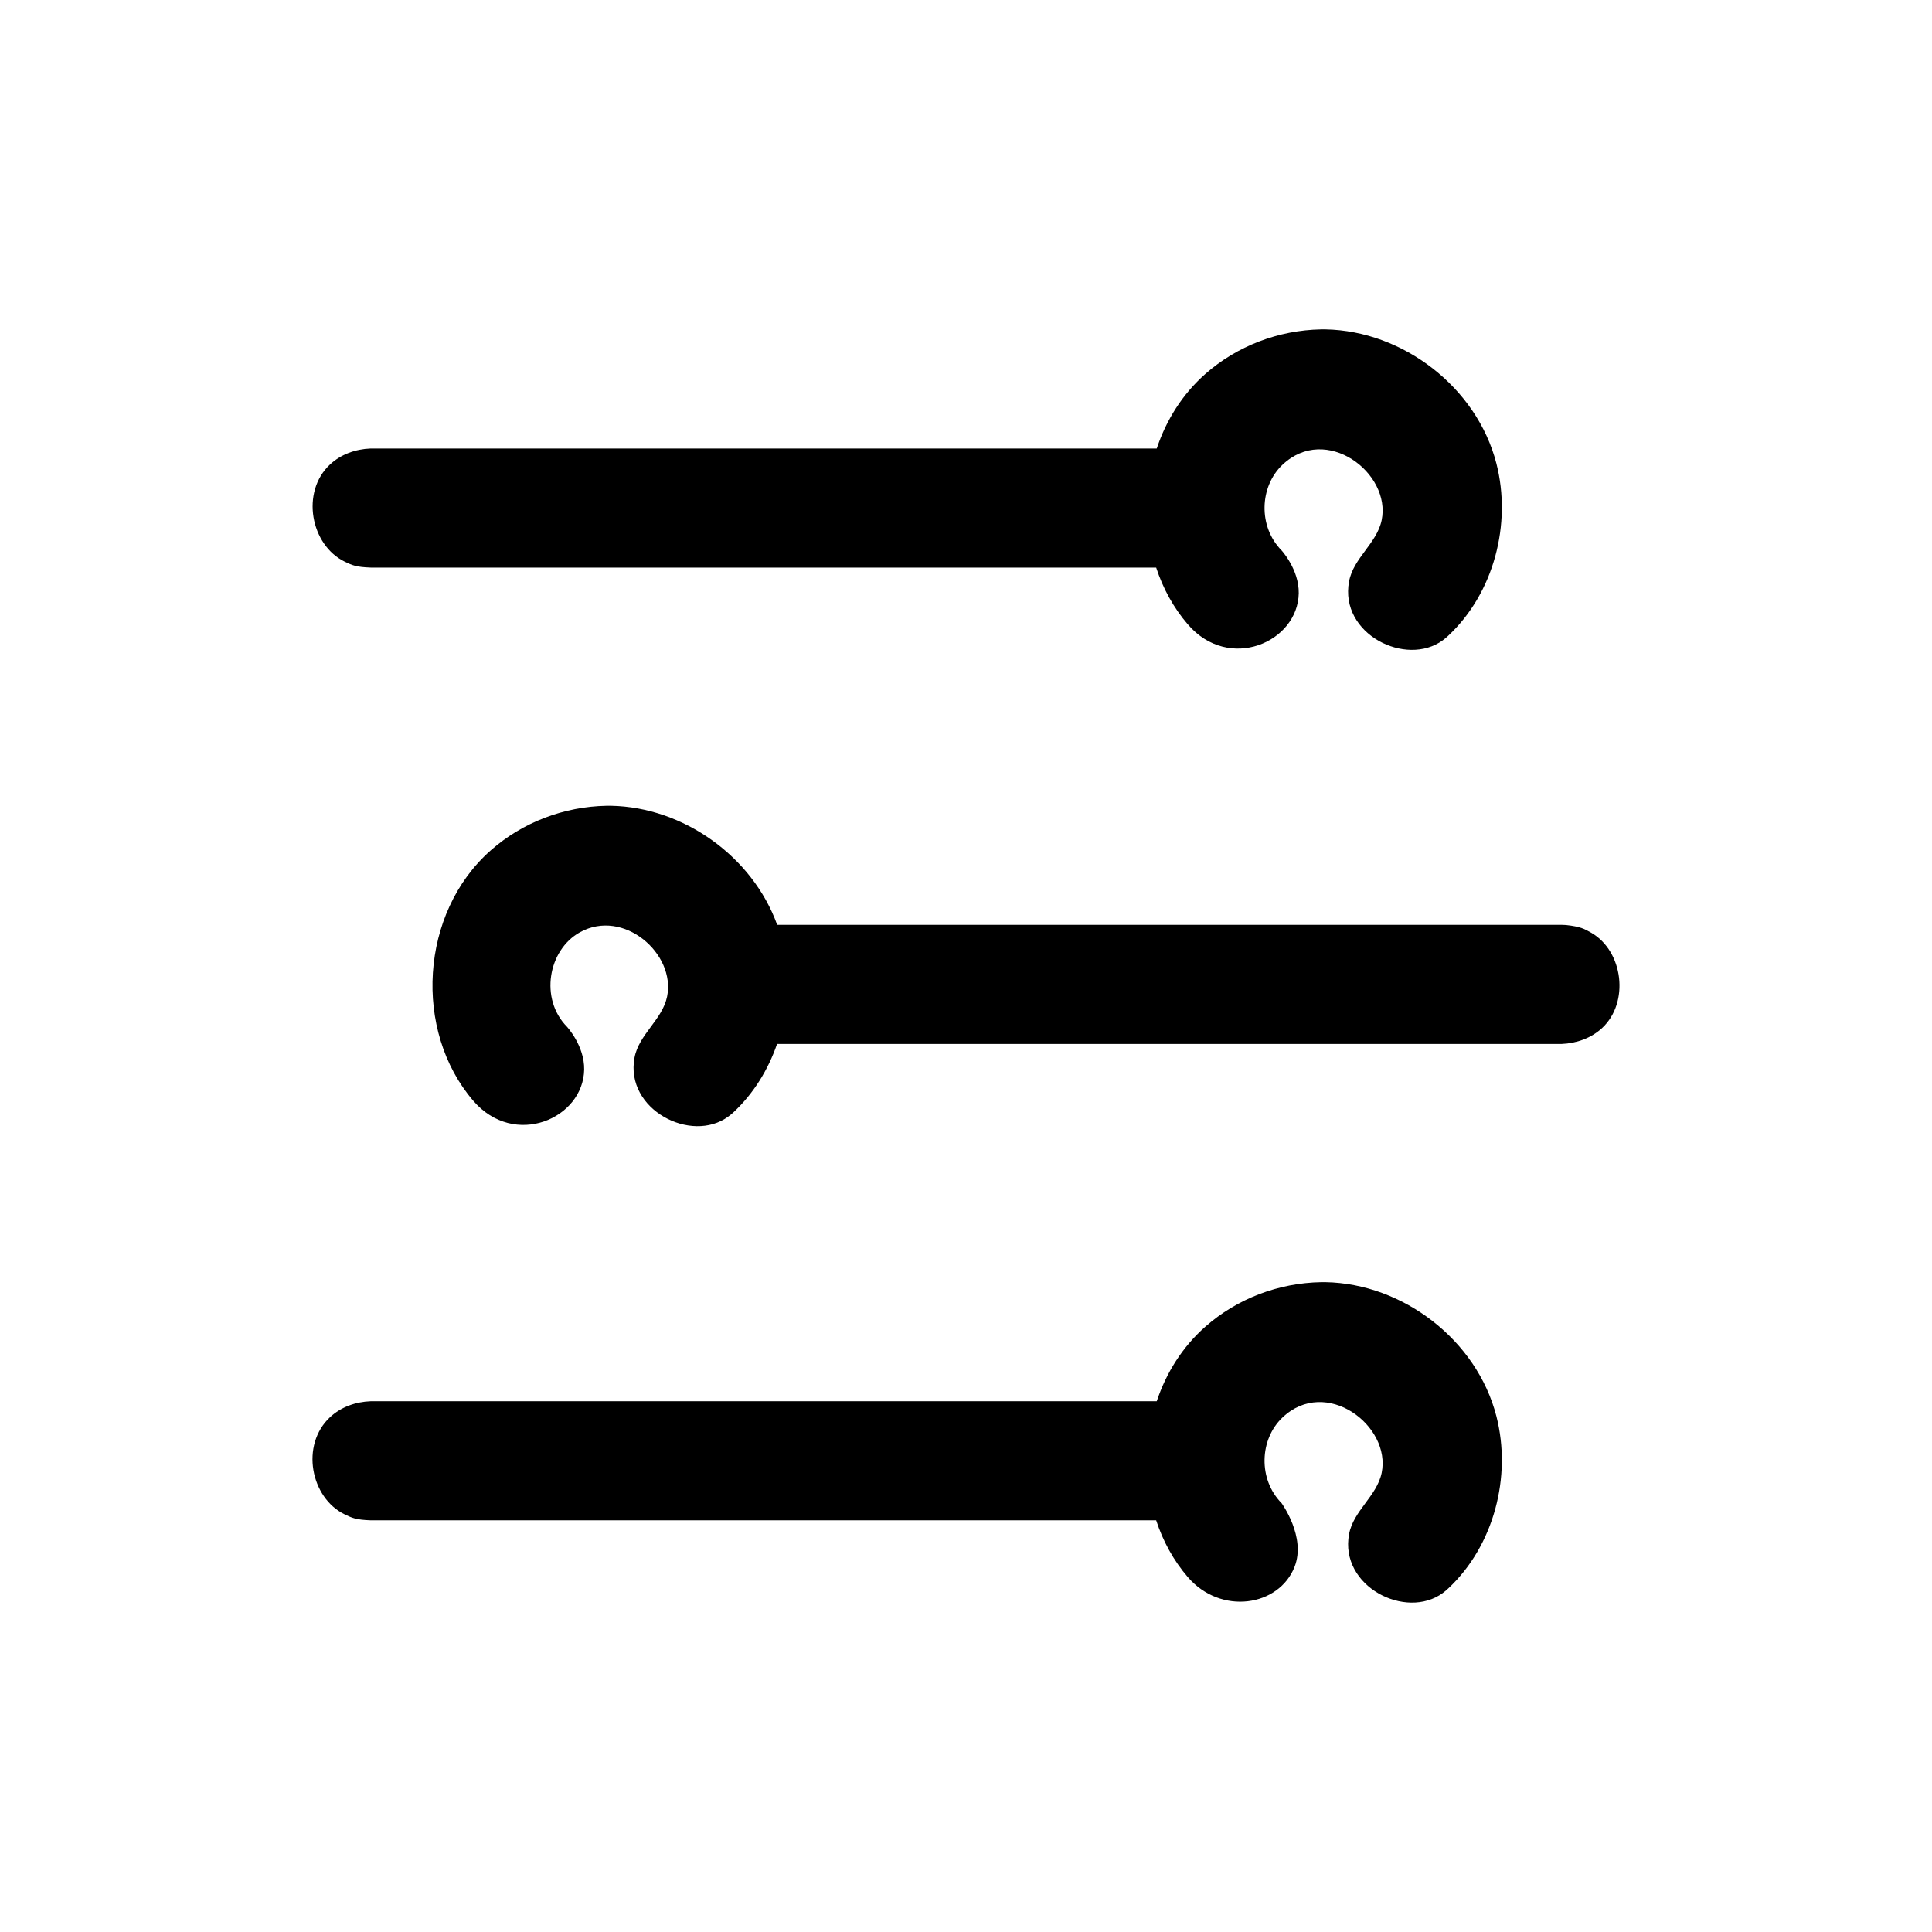 <?xml version="1.0" encoding="UTF-8"?>
<!-- Uploaded to: ICON Repo, www.iconrepo.com, Generator: ICON Repo Mixer Tools -->
<svg fill="#000000" width="800px" height="800px" version="1.1" viewBox="144 144 512 512" xmlns="http://www.w3.org/2000/svg">
 <path d="m450.55 515.34c2.504-7.512 6.801-14.406 12.895-19.773 8.391-7.398 19.363-11.586 30.699-11.777 0.566-0.016 0.566-0.016 1.133 0 20.547 0.363 40.102 15.352 45.281 35.52 4.109 16.027-0.66 34.336-12.754 45.641-0.457 0.441-0.945 0.836-1.449 1.211-9.824 7.195-27.395-1.762-24.844-15.586 1.148-6.234 7.367-10.078 8.645-16.246 2.582-12.516-14.77-25.633-26.309-14.656-6.078 5.777-6.453 16.359-0.219 22.672 0 0 6.551 8.957 3.449 16.863-4.141 10.562-19.57 12.895-28.309 2.723-3.793-4.41-6.582-9.539-8.375-15.035h-208.17c-3.856-0.141-4.894-0.613-6.848-1.559-9.055-4.359-11.84-18.406-3.891-25.789 2.883-2.676 6.769-4.062 10.738-4.203h208.32zm-100.62-94.684c-2.363 6.863-6.25 13.145-11.492 18.059-0.457 0.426-0.945 0.836-1.449 1.195-9.824 7.211-27.379-1.875-24.844-15.586 1.148-6.219 7.383-10.078 8.645-16.23 2.332-11.336-11.539-23.473-23.129-17.02-8.438 4.707-10.691 17.648-3.402 25.031 0 0 4.644 5.023 4.551 11.336-0.219 12.988-18.484 20.973-29.41 8.25-15.887-18.516-14.152-49.781 4.676-66.359 8.391-7.398 19.363-11.586 30.699-11.793h1.133c19.176 0.348 37.504 13.414 44.051 31.551h207.87c0.395 0.016 0.789 0.031 1.18 0.047 3.824 0.426 4.832 0.992 6.707 2.062 8.469 4.894 10.156 18.453 2.852 25.238-2.883 2.676-6.769 4.062-10.738 4.219h-207.9zm100.62-157.8c2.504-7.512 6.801-14.406 12.895-19.773 8.391-7.398 19.363-11.586 30.699-11.793h1.133c20.547 0.379 40.102 15.367 45.281 35.535 4.109 16.027-0.66 34.336-12.754 45.641-0.457 0.441-0.945 0.836-1.449 1.211-9.762 7.148-27.426-1.668-24.844-15.586 1.148-6.234 7.367-10.078 8.645-16.246 2.582-12.516-14.77-25.633-26.309-14.656-6.078 5.777-6.453 16.359-0.219 22.672 0 0 4.644 5.039 4.551 11.352-0.219 12.988-18.5 20.957-29.41 8.234-3.793-4.41-6.582-9.539-8.375-15.035h-208.17c-3.856-0.141-4.894-0.613-6.848-1.559-9.035-4.359-11.777-18.469-3.891-25.789 2.883-2.676 6.769-4.062 10.738-4.203h208.32z"/>
</svg>